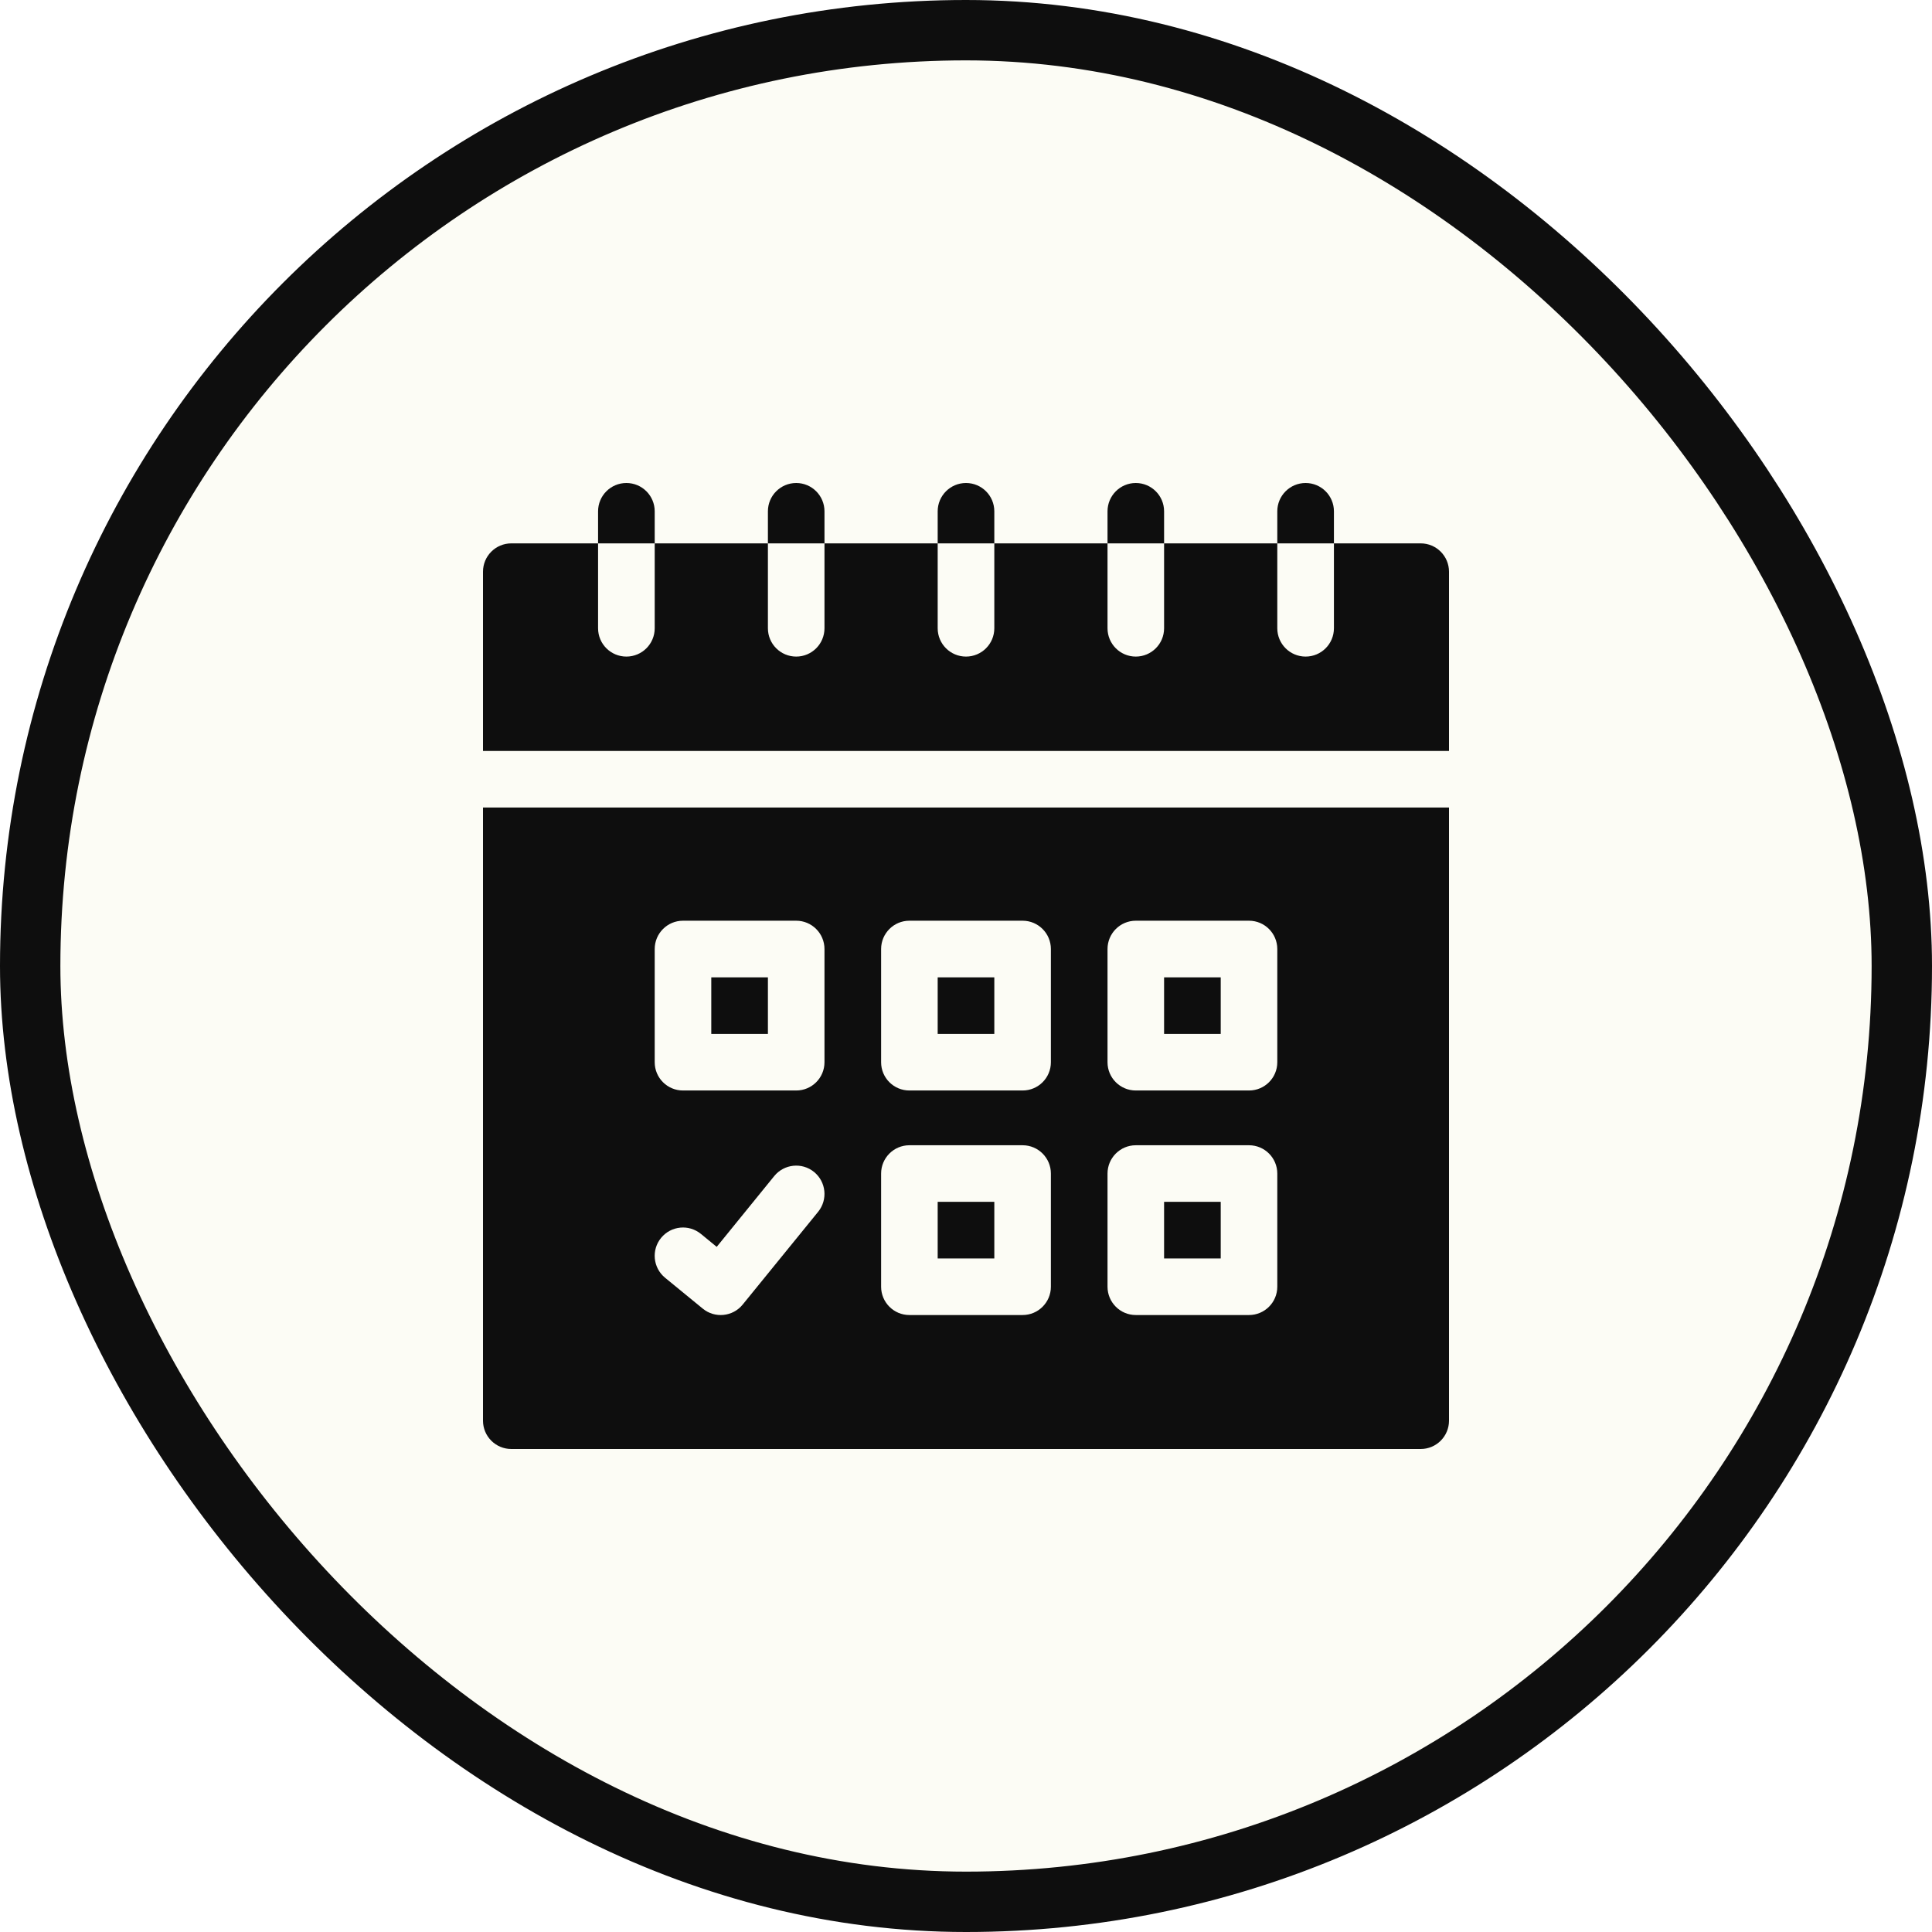 <svg width="32" height="32" viewBox="0 0 32 32" fill="none" xmlns="http://www.w3.org/2000/svg">
<rect x="0.5" y="0.5" width="31" height="31" rx="15.5" fill="#D0CE57" fill-opacity="0.06"/>
<rect x="0.5" y="0.5" width="31" height="31" rx="15.5" stroke="#0E0E0E"/>
<g clip-path="url(#clip0_351_843)">
<path d="M10.844 8.469C10.844 8.21 10.634 8 10.375 8C10.116 8 9.906 8.21 9.906 8.469V9H10.844V8.469Z" fill="#0E0E0E"/>
<path d="M13.656 8.469C13.656 8.21 13.446 8 13.188 8C12.929 8 12.719 8.21 12.719 8.469V9H13.656V8.469Z" fill="#0E0E0E"/>
<path d="M16.469 8.469C16.469 8.21 16.259 8 16 8C15.741 8 15.531 8.21 15.531 8.469V9H16.469V8.469Z" fill="#0E0E0E"/>
<path d="M19.281 8.469C19.281 8.21 19.071 8 18.812 8C18.554 8 18.344 8.21 18.344 8.469V9H19.281V8.469Z" fill="#0E0E0E"/>
<path d="M22.094 8.469C22.094 8.21 21.884 8 21.625 8C21.366 8 21.156 8.21 21.156 8.469V9H22.094V8.469Z" fill="#0E0E0E"/>
<path d="M19.281 19.906H20.219V20.844H19.281V19.906Z" fill="#0E0E0E"/>
<path d="M15.531 19.906H16.469V20.844H15.531V19.906Z" fill="#0E0E0E"/>
<path d="M11.781 16.188H12.719V17.125H11.781V16.188Z" fill="#0E0E0E"/>
<path d="M23.531 9H22.094V10.406C22.094 10.665 21.884 10.875 21.625 10.875C21.366 10.875 21.156 10.665 21.156 10.406V9H19.281V10.406C19.281 10.665 19.071 10.875 18.812 10.875C18.554 10.875 18.344 10.665 18.344 10.406V9H16.469V10.406C16.469 10.665 16.259 10.875 16 10.875C15.741 10.875 15.531 10.665 15.531 10.406V9H13.656V10.406C13.656 10.665 13.446 10.875 13.188 10.875C12.929 10.875 12.719 10.665 12.719 10.406V9H10.844V10.406C10.844 10.665 10.634 10.875 10.375 10.875C10.116 10.875 9.906 10.665 9.906 10.406V9H8.469C8.21 9 8 9.21 8 9.469V12.438H24V9.469C24 9.21 23.79 9 23.531 9Z" fill="#0E0E0E"/>
<path d="M15.531 16.188H16.469V17.125H15.531V16.188Z" fill="#0E0E0E"/>
<path d="M19.281 16.188H20.219V17.125H19.281V16.188Z" fill="#0E0E0E"/>
<path d="M8 23.531C8 23.79 8.21 24 8.469 24H23.531C23.79 24 24 23.79 24 23.531V13.375H8V23.531ZM18.344 15.719C18.344 15.46 18.554 15.25 18.812 15.25H20.688C20.946 15.25 21.156 15.46 21.156 15.719V17.594C21.156 17.853 20.946 18.062 20.688 18.062H18.812C18.554 18.062 18.344 17.853 18.344 17.594V15.719ZM18.344 19.438C18.344 19.179 18.554 18.969 18.812 18.969H20.688C20.946 18.969 21.156 19.179 21.156 19.438V21.312C21.156 21.571 20.946 21.781 20.688 21.781H18.812C18.554 21.781 18.344 21.571 18.344 21.312V19.438ZM14.594 15.719C14.594 15.46 14.804 15.25 15.062 15.25H16.938C17.196 15.25 17.406 15.46 17.406 15.719V17.594C17.406 17.853 17.196 18.062 16.938 18.062H15.062C14.804 18.062 14.594 17.853 14.594 17.594V15.719ZM14.594 19.438C14.594 19.179 14.804 18.969 15.062 18.969H16.938C17.196 18.969 17.406 19.179 17.406 19.438V21.312C17.406 21.571 17.196 21.781 16.938 21.781H15.062C14.804 21.781 14.594 21.571 14.594 21.312V19.438ZM10.844 15.719C10.844 15.46 11.054 15.25 11.312 15.25H13.188C13.446 15.25 13.656 15.46 13.656 15.719V17.594C13.656 17.853 13.446 18.062 13.188 18.062H11.312C11.054 18.062 10.844 17.853 10.844 17.594V15.719ZM10.95 20.503C11.114 20.303 11.409 20.273 11.61 20.438L11.871 20.652L12.824 19.479C12.987 19.279 13.282 19.248 13.483 19.411C13.684 19.575 13.714 19.87 13.551 20.071L12.301 21.608C12.138 21.809 11.841 21.84 11.64 21.675L11.015 21.163C10.815 20.998 10.786 20.703 10.95 20.503Z" fill="#0E0E0E"/>
</g>
<defs>
<clipPath id="clip0_351_843">
<rect width="16" height="16" fill="white" transform="translate(8 8)"/>
</clipPath>
</defs>
</svg>
